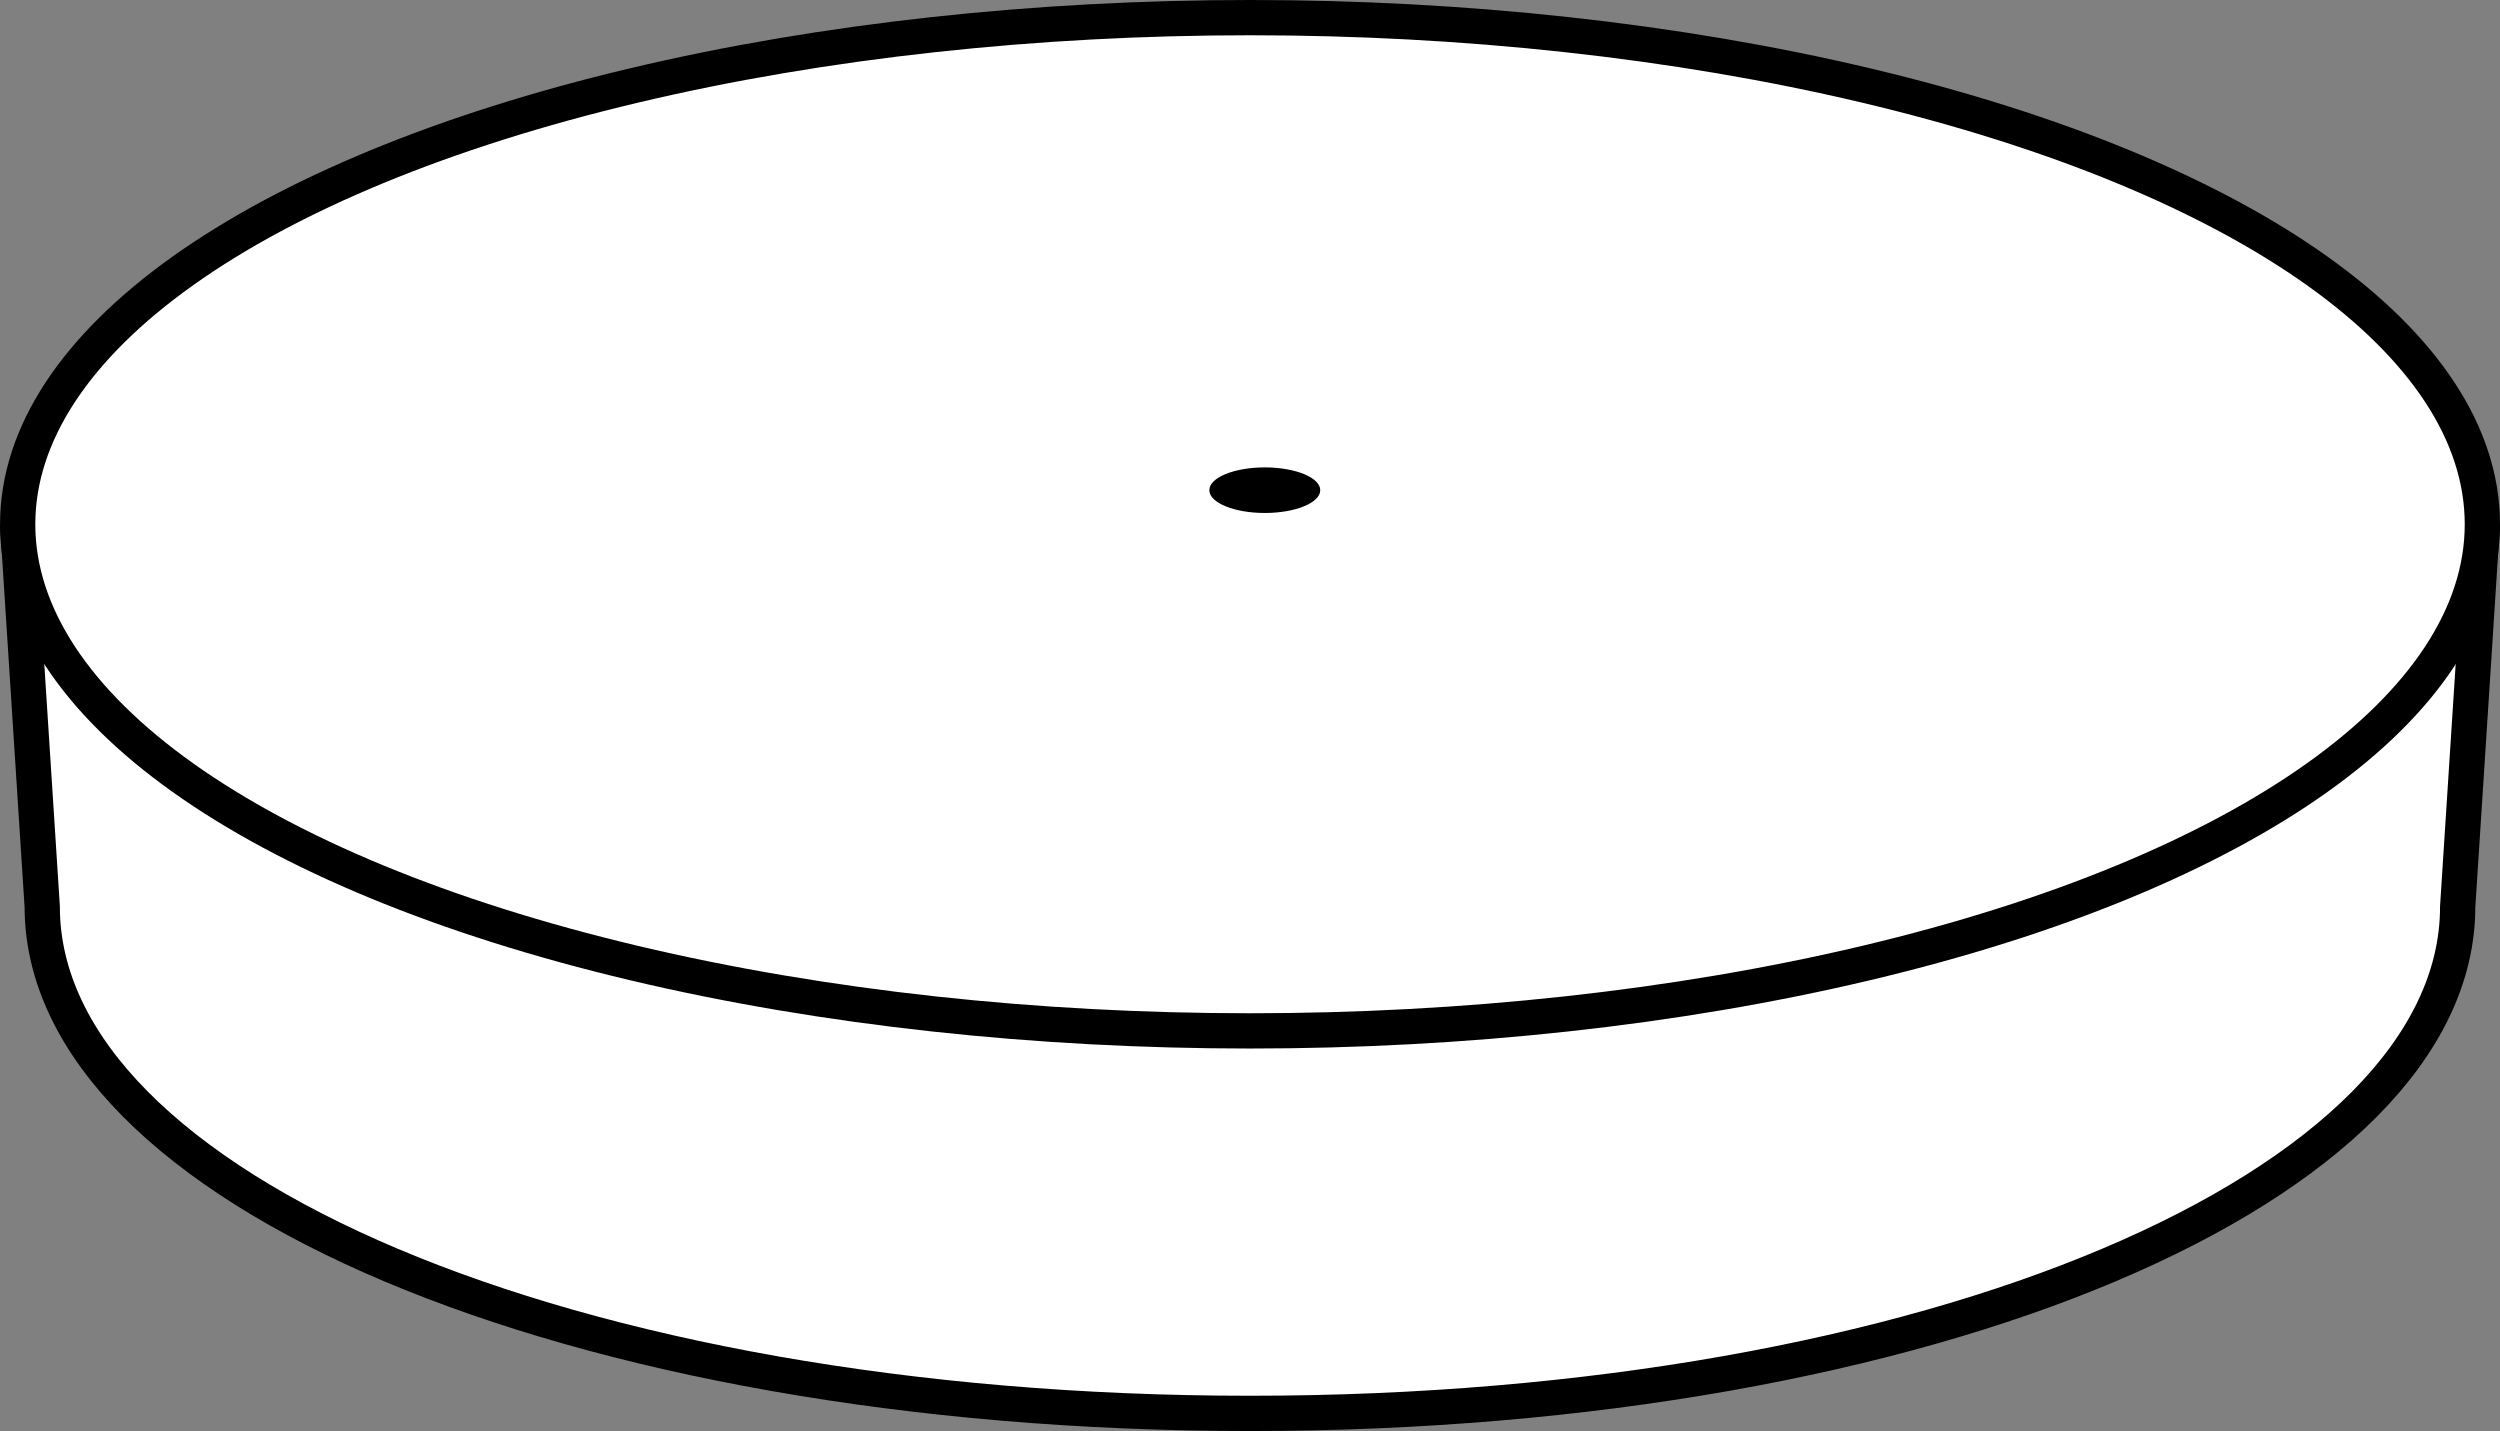 <?xml version="1.0" encoding="iso-8859-1"?>
<!-- Generator: Adobe Illustrator 28.7.5, SVG Export Plug-In . SVG Version: 9.03 Build 55973)  -->
<svg version="1.1" id="image" xmlns="http://www.w3.org/2000/svg" xmlns:xlink="http://www.w3.org/1999/xlink" x="0px" y="0px"
	 width="56.713px" height="32.463px" viewBox="0 0 56.713 32.463" enable-background="new 0 0 56.713 32.463"
	 xml:space="preserve">
<rect x="0" y="0" width="56.713" height="32.463" fill="#808080" stroke="none"/>
<path fill="#FFFFFF" stroke="#000000" stroke-width="0.8" stroke-miterlimit="10" d="M0.4,11.893l0.558,8.677
	c0,6.348,11.958,11.493,27.398,11.493s27.397-5.146,27.397-11.493l0.56-8.677"/>
<ellipse fill="#FFFFFF" stroke="#000000" stroke-width="0.8" stroke-miterlimit="10" cx="28.357" cy="11.893" rx="27.956" ry="11.493"/>
<ellipse cx="28.692" cy="11.12" rx="1.258" ry="0.517"/>
</svg>
